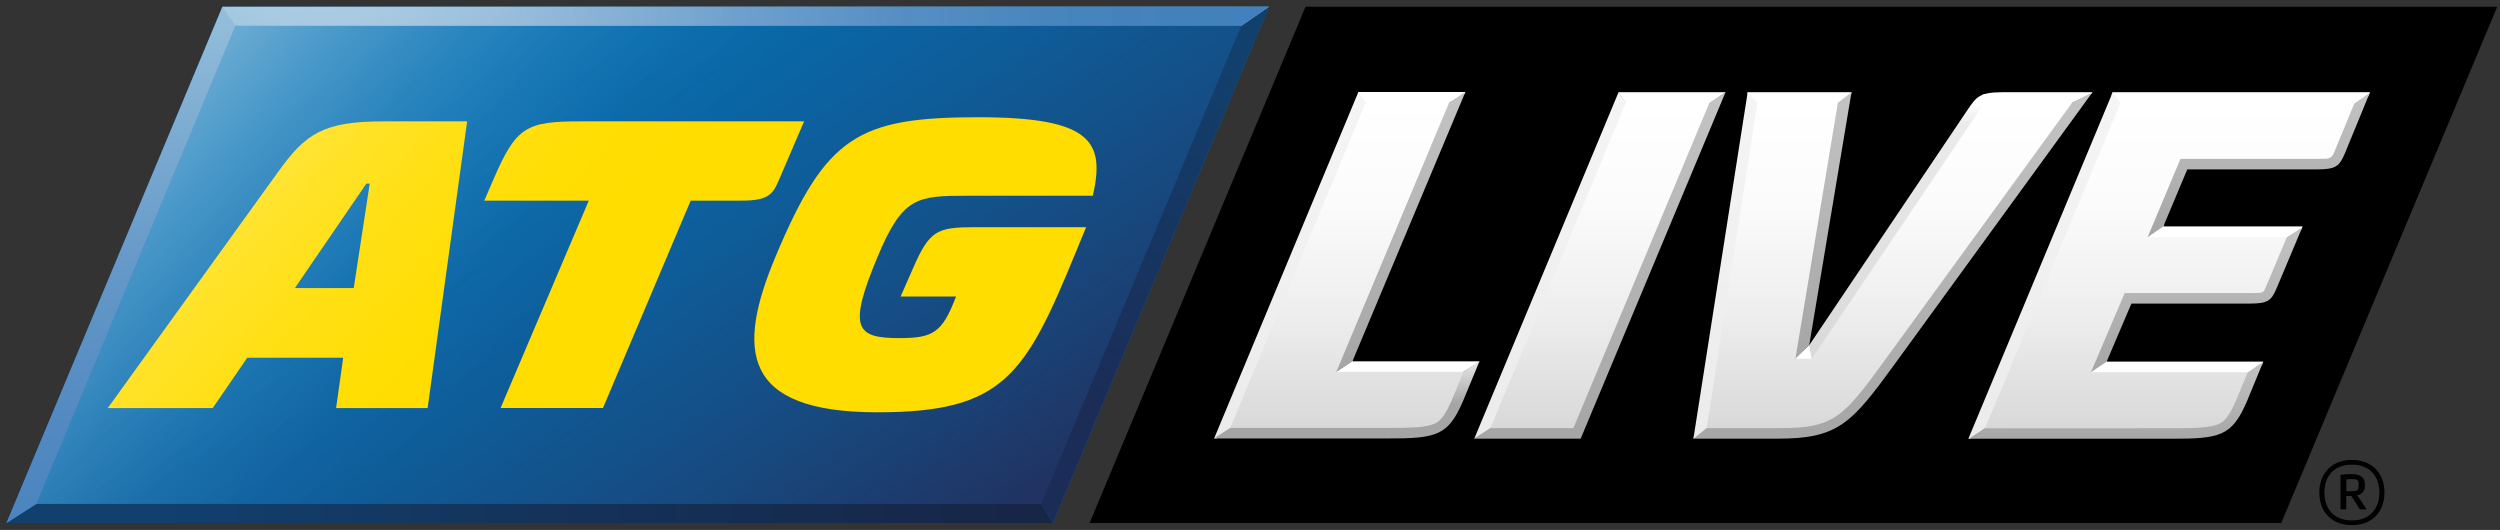 <?xml version="1.0" encoding="utf-8"?>
<!-- Generator: Adobe Illustrator 25.2.3, SVG Export Plug-In . SVG Version: 6.00 Build 0)  -->
<svg version="1.1" id="LIVE" xmlns="http://www.w3.org/2000/svg" xmlns:xlink="http://www.w3.org/1999/xlink" x="0px" y="0px"
	 viewBox="0 0 2607.9 552.8" style="enable-background:new 0 0 2607.9 552.8;" xml:space="preserve">
<rect x="0" y="0" width="2607.9" height="552.8" fill="#333333" stroke="none"/>
<style type="text/css">
	.st0{fill:#006BAB;}
	.st1{clip-path:url(#SVGID_2_);}
	.st2{fill:url(#SVGID_3_);}
	.st3{fill:url(#SVGID_4_);}
	.st4{fill:url(#SVGID_5_);}
	.st5{fill:url(#SVGID_6_);}
	.st6{fill:url(#SVGID_7_);}
	.st7{fill:#FFDD00;}
	.st8{fill:url(#SVGID_8_);}
	.st9{clip-path:url(#SVGID_10_);}
	.st10{fill:#FFFFFF;}
	.st11{fill:url(#SVGID_11_);}
	.st12{fill:url(#SVGID_12_);}
	.st13{fill:url(#SVGID_13_);}
	.st14{fill:url(#SVGID_14_);}
	.st15{clip-path:url(#SVGID_16_);}
	.st16{fill:url(#SVGID_17_);}
	.st17{fill:url(#SVGID_18_);}
	.st18{fill:url(#SVGID_19_);}
	.st19{clip-path:url(#SVGID_21_);}
	.st20{fill:url(#SVGID_22_);}
	.st21{fill:url(#SVGID_23_);}
	.st22{fill:url(#SVGID_24_);}
	.st23{fill:url(#SVGID_25_);}
	.st24{fill:url(#SVGID_26_);}
	.st25{clip-path:url(#SVGID_28_);}
	.st26{fill:url(#SVGID_29_);}
	.st27{fill:url(#SVGID_30_);}
	.st28{fill:url(#SVGID_31_);}
	.st29{fill:url(#SVGID_32_);}
	.st30{fill:url(#SVGID_33_);}
</style>
<g>
	<polygon class="st0" points="232,7 6.7,545.6 1098.4,545.6 1323.7,7 	"/>
	<g>
		<g>
			<defs>
				<polygon id="SVGID_1_" points="232,7 6.7,545.6 1098.4,545.6 1323.7,7 				"/>
			</defs>
			<clipPath id="SVGID_2_">
				<use xlink:href="#SVGID_1_"  style="overflow:visible;"/>
			</clipPath>
			<g class="st1">
				
					<linearGradient id="SVGID_3_" gradientUnits="userSpaceOnUse" x1="1031.265" y1="237.931" x2="826.105" y2="726.086" gradientTransform="matrix(1 0 0 1 0 -288.914)">
					<stop  offset="0" style="stop-color:#12406D"/>
					<stop  offset="0.153" style="stop-color:#143B68"/>
					<stop  offset="0.769" style="stop-color:#1B2C56"/>
				</linearGradient>
				<polygon class="st2" points="1294.7,27 571.1,281.2 1086.1,525.7 1100,548.2 1327,4.7 				"/>
				
					<linearGradient id="SVGID_4_" gradientUnits="userSpaceOnUse" x1="2.9" y1="703.614" x2="1100" y2="703.614" gradientTransform="matrix(1 0 0 1 0 -288.914)">
					<stop  offset="0.151" style="stop-color:#11406D"/>
					<stop  offset="0.568" style="stop-color:#143158"/>
					<stop  offset="1" style="stop-color:#172546"/>
				</linearGradient>
				<path class="st3" d="M1086.1,525.7l-515-244.5L37.9,525.7l-35,22.4l1097.1,0.1L1086.1,525.7z"/>
				
					<linearGradient id="SVGID_5_" gradientUnits="userSpaceOnUse" x1="664.95" y1="845.05" x2="664.95" y2="277.517" gradientTransform="matrix(1 0 0 1 0 -288.914)">
					<stop  offset="0" style="stop-color:#4B84BE"/>
					<stop  offset="0.198" style="stop-color:#5289C1"/>
					<stop  offset="0.478" style="stop-color:#6498C8"/>
					<stop  offset="0.806" style="stop-color:#83B1D4"/>
					<stop  offset="1" style="stop-color:#98C2DD"/>
				</linearGradient>
				<polygon class="st4" points="230.3,4.5 2.9,548.1 37.9,525.7 571.1,281.2 1294.7,27 1327,4.7 				"/>
				
					<linearGradient id="SVGID_6_" gradientUnits="userSpaceOnUse" x1="230.3" y1="431.764" x2="1327" y2="431.764" gradientTransform="matrix(1 0 0 1 0 -288.914)">
					<stop  offset="7.550000e-03" style="stop-color:#FFFFFF;stop-opacity:0.15"/>
					<stop  offset="8.692000e-02" style="stop-color:#DDE8F3;stop-opacity:0.303"/>
					<stop  offset="0.216" style="stop-color:#ADC8E2;stop-opacity:0.516"/>
					<stop  offset="0.351" style="stop-color:#86AED4;stop-opacity:0.692"/>
					<stop  offset="0.491" style="stop-color:#679ACA;stop-opacity:0.828"/>
					<stop  offset="0.64" style="stop-color:#528BC2;stop-opacity:0.924"/>
					<stop  offset="0.801" style="stop-color:#4583BD;stop-opacity:0.982"/>
					<stop  offset="1" style="stop-color:#4180BC"/>
				</linearGradient>
				<polygon class="st5" points="230.3,4.5 245.7,27 571.1,281.2 1294.7,27 1327,4.7 				"/>
			</g>
		</g>
	</g>
</g>
<linearGradient id="SVGID_7_" gradientUnits="userSpaceOnUse" x1="929.734" y1="952.48" x2="468.062" y2="273.877" gradientTransform="matrix(1 0 0 1 0 -288.914)">
	<stop  offset="5.100000e-02" style="stop-color:#203362"/>
	<stop  offset="0.281" style="stop-color:#17497F"/>
	<stop  offset="0.572" style="stop-color:#0D5F9C"/>
	<stop  offset="0.821" style="stop-color:#076DAF"/>
	<stop  offset="1" style="stop-color:#0572B5"/>
</linearGradient>
<polygon class="st6" points="1294.7,27 245.7,27 37.9,525.7 1086.1,525.7 "/>
<path class="st7" d="M290.2,179.2L112.4,425.7h109.5l36-52.5H358l-7.4,52.5h95.5l41.2-299.1h-87.1
	C337.5,126.7,319.1,138.9,290.2,179.2z M369,300.5h-61.4l74.6-109h3.5L369,300.5z"/>
<path class="st7" d="M812.1,188.8l26.7-62.2H605.9c-57.4,0-67.4,5.7-91.1,60.4l-9.6,22.3h109l-92,216.3H629l91.5-216.3H773
	C800.3,209.4,806,203.3,812.1,188.8z"/>
<linearGradient id="SVGID_8_" gradientUnits="userSpaceOnUse" x1="7778.536" y1="-4688.249" x2="7960.303" y2="-4188.848" gradientTransform="matrix(-0.384 0.923 0.923 0.384 7534.153 -5320.88)">
	<stop  offset="0" style="stop-color:#FFFFFF;stop-opacity:0.4"/>
	<stop  offset="0.155" style="stop-color:#FFFFFF;stop-opacity:0.268"/>
	<stop  offset="0.326" style="stop-color:#FFFFFF;stop-opacity:0.151"/>
	<stop  offset="0.495" style="stop-color:#FFFFFF;stop-opacity:6.749000e-02"/>
	<stop  offset="0.659" style="stop-color:#FFFFFF;stop-opacity:1.703000e-02"/>
	<stop  offset="0.812" style="stop-color:#FFFFFF;stop-opacity:0"/>
</linearGradient>
<polygon class="st8" points="245.7,27 37.9,525.7 509.1,525.7 869.1,27 "/>
<path class="st7" d="M1010,204.2h130c12.7-56-0.4-81.9-119.5-81.9c-125.7,0-158.9,20.1-211.5,145.4
	c-40.7,97.2-35.9,162.4,106.4,162.4c131.3,0,154.1-38.5,206.6-166.4l11-26.7h-116.5c-39,0-46.9,3.5-63.9,42.5l-13.1,29.8h57.8
	c-14.4,38.1-24.1,43.4-59.5,43.4c-45.1,0-53.4-10.5-22.3-84.9C941.7,205,956.6,204.2,1010,204.2z"/>
<polygon points="1361.9,7 1136.6,545.6 2379.7,545.6 2605,7 "/>
<g>
	<g>
		<g>
			<defs>
				<path id="SVGID_9_" d="M1417,96h111.6l-117.8,280.9h132.5l-16.7,40.5c-15.9,37.5-28.1,40-79.8,40h-180.3L1417,96z"/>
			</defs>
			<clipPath id="SVGID_10_">
				<use xlink:href="#SVGID_9_"  style="overflow:visible;"/>
			</clipPath>
			<g class="st9">
				<polygon class="st10" points="1407.5,378.6 1419.4,369.9 1555.5,369.9 1523.5,389.9 1385.8,393.2 				"/>
				<polygon class="st10" points="1427.7,112.1 1412.9,92.1 1535.6,93.4 1507,110.1 				"/>
				
					<linearGradient id="SVGID_11_" gradientUnits="userSpaceOnUse" x1="1671.208" y1="381.814" x2="1671.208" y2="682.114" gradientTransform="matrix(1 0 -0.235 1 -86.487 -288.914)">
					<stop  offset="0" style="stop-color:#C4C4C4"/>
					<stop  offset="1" style="stop-color:#A5A5A5"/>
				</linearGradient>
				<polygon class="st11" points="1385.8,393.2 1420.9,370.4 1533.3,92.9 1507,110.1 				"/>
				
					<linearGradient id="SVGID_12_" gradientUnits="userSpaceOnUse" x1="1566.223" y1="382.414" x2="1566.223" y2="753.514" gradientTransform="matrix(1 0 -0.235 1 -86.487 -288.914)">
					<stop  offset="0" style="stop-color:#F5F5F5"/>
					<stop  offset="1" style="stop-color:#EBEBEB"/>
				</linearGradient>
				<polygon class="st12" points="1258.8,464.6 1299.7,435.9 1428.8,113 1415.3,93.5 				"/>
				
					<linearGradient id="SVGID_13_" gradientUnits="userSpaceOnUse" x1="1664.062" y1="651.014" x2="1664.062" y2="750.814" gradientTransform="matrix(1 0 -0.235 1 -86.487 -288.914)">
					<stop  offset="0" style="stop-color:#FFFFFF"/>
					<stop  offset="0.595" style="stop-color:#A5A5A5"/>
				</linearGradient>
				<polygon class="st13" points="1259.5,461.9 1294.5,439 1477.2,439 1503.8,427.8 1523.5,389.9 1565.8,362.1 1540.2,427.2 
					1513.5,456 1469.9,461.9 				"/>
			</g>
		</g>
	</g>
	
		<linearGradient id="SVGID_14_" gradientUnits="userSpaceOnUse" x1="1657.574" y1="395.914" x2="1657.574" y2="735.314" gradientTransform="matrix(1 0 -0.235 1 -86.487 -288.914)">
		<stop  offset="0" style="stop-color:#FFFFFF"/>
		<stop  offset="0.317" style="stop-color:#FBFBFB"/>
		<stop  offset="0.644" style="stop-color:#EEEEEE"/>
		<stop  offset="0.976" style="stop-color:#DADADA"/>
		<stop  offset="1" style="stop-color:#D8D8D8"/>
	</linearGradient>
	<path class="st14" d="M1283.3,446.4L1424.6,107h87.1L1394,387.9h132.6l-11.5,28c-7.7,18.1-12.8,23.4-18.4,26
		c-8.9,4.1-25.8,4.5-46.9,4.5H1283.3z"/>
</g>
<g>
	<g>
		<g>
			<defs>
				<polygon id="SVGID_15_" points="1688.4,96.2 1800,96.2 1648.9,457.6 1537.9,457.6 				"/>
			</defs>
			<clipPath id="SVGID_16_">
				<use xlink:href="#SVGID_15_"  style="overflow:visible;"/>
			</clipPath>
			<g class="st15">
				<polygon class="st10" points="1780.3,110.1 1803,94.4 1683.2,88.8 1698.2,111.2 				"/>
				
					<linearGradient id="SVGID_17_" gradientUnits="userSpaceOnUse" x1="1888.52" y1="380.414" x2="1888.52" y2="751.614" gradientTransform="matrix(1 0 -0.235 1 -86.487 -288.914)">
					<stop  offset="0" style="stop-color:#C4C4C4"/>
					<stop  offset="1" style="stop-color:#A5A5A5"/>
				</linearGradient>
				<polygon class="st16" points="1530.5,462.7 1651.3,462.7 1807.2,91.5 1777.3,111 1633,439.8 1563,439.8 				"/>
				
					<linearGradient id="SVGID_18_" gradientUnits="userSpaceOnUse" x1="1835.317" y1="377.714" x2="1835.317" y2="755.314" gradientTransform="matrix(1 0 -0.235 1 -86.487 -288.914)">
					<stop  offset="0" style="stop-color:#F5F5F5"/>
					<stop  offset="1" style="stop-color:#EBEBEB"/>
				</linearGradient>
				<polygon class="st17" points="1524.6,466.4 1560.4,442.7 1700.6,113.7 1683.2,88.8 				"/>
			</g>
		</g>
	</g>
	
		<linearGradient id="SVGID_19_" gradientUnits="userSpaceOnUse" x1="1888.573" y1="396.114" x2="1888.573" y2="735.514" gradientTransform="matrix(1 0 -0.235 1 -86.487 -288.914)">
		<stop  offset="0" style="stop-color:#FFFFFF"/>
		<stop  offset="0.317" style="stop-color:#FBFBFB"/>
		<stop  offset="0.644" style="stop-color:#EEEEEE"/>
		<stop  offset="0.976" style="stop-color:#DADADA"/>
		<stop  offset="1" style="stop-color:#D8D8D8"/>
	</linearGradient>
	<polygon class="st18" points="1554.7,446.6 1696,107.2 1783.2,107.2 1641.3,446.6 	"/>
</g>
<g>
	<g>
		<g>
			<defs>
				<path id="SVGID_20_" d="M1823.1,96.2h108.3l-44.1,263.9l165.1-245.4c8.9-13,12-18.5,36.2-18.5h94.2l-206.9,284.4
					c-44.7,61.5-58.7,77-121.4,77h-88L1823.1,96.2z"/>
			</defs>
			<clipPath id="SVGID_21_">
				<use xlink:href="#SVGID_20_"  style="overflow:visible;"/>
			</clipPath>
			<g class="st19">
				<polygon class="st10" points="1867.1,378 1887.8,359.6 1891.7,381.1 				"/>
				<polygon class="st10" points="2079.6,110.2 2063.1,94.8 2104.3,90.2 2193.3,92.1 2155,110.6 				"/>
				<polygon class="st10" points="1838.8,113.4 1817.3,92.9 1939.8,92.9 1911.8,111.9 				"/>
				
					<linearGradient id="SVGID_22_" gradientUnits="userSpaceOnUse" x1="2194.879" y1="379.314" x2="2194.879" y2="754.114" gradientTransform="matrix(1 0 -0.235 1 -86.487 -288.914)">
					<stop  offset="0" style="stop-color:#C4C4C4"/>
					<stop  offset="1" style="stop-color:#A5A5A5"/>
				</linearGradient>
				<polygon class="st20" points="1756.2,464.3 1785.7,441.2 1886.9,441.2 1925.6,418.5 2155,110.6 2194.1,90.4 1952,423.3 
					1917.5,452.9 1871.6,465.2 				"/>
				
					<linearGradient id="SVGID_23_" gradientUnits="userSpaceOnUse" x1="2111.558" y1="380.414" x2="2111.558" y2="667.714" gradientTransform="matrix(1 0 -0.235 1 -86.487 -288.914)">
					<stop  offset="0" style="stop-color:#C4C4C4"/>
					<stop  offset="1" style="stop-color:#A5A5A5"/>
				</linearGradient>
				<polygon class="st21" points="1868.2,378.8 1913.7,109.9 1937.5,91.5 1892.9,347.3 1887.3,360.1 				"/>
				
					<linearGradient id="SVGID_24_" gradientUnits="userSpaceOnUse" x1="2021.132" y1="381.214" x2="2021.132" y2="751.214" gradientTransform="matrix(1 0 -0.235 1 -86.487 -288.914)">
					<stop  offset="0" style="stop-color:#F5F5F5"/>
					<stop  offset="1" style="stop-color:#EBEBEB"/>
				</linearGradient>
				<polygon class="st22" points="1760.7,462.3 1819.5,92.3 1836.7,111 1788.6,439.9 				"/>
				
					<linearGradient id="SVGID_25_" gradientUnits="userSpaceOnUse" x1="2194.023" y1="382.714" x2="2194.023" y2="668.914" gradientTransform="matrix(1 0 -0.235 1 -86.487 -288.914)">
					<stop  offset="5.298000e-02" style="stop-color:#FFFFFF"/>
					<stop  offset="8.931999e-02" style="stop-color:#F3F3F3"/>
					<stop  offset="0.129" style="stop-color:#EBEBEB"/>
					<stop  offset="1" style="stop-color:#D8D8D8"/>
				</linearGradient>
				<polygon class="st23" points="1887.3,360.1 1890.1,352.7 2060.3,93.8 2082.7,103.6 1890.9,380 				"/>
			</g>
		</g>
	</g>
	
		<linearGradient id="SVGID_26_" gradientUnits="userSpaceOnUse" x1="2177.093" y1="396.114" x2="2177.093" y2="735.514" gradientTransform="matrix(1 0 -0.235 1 -86.487 -288.914)">
		<stop  offset="0" style="stop-color:#FFFFFF"/>
		<stop  offset="0.317" style="stop-color:#FBFBFB"/>
		<stop  offset="0.644" style="stop-color:#EEEEEE"/>
		<stop  offset="0.976" style="stop-color:#DADADA"/>
		<stop  offset="1" style="stop-color:#D8D8D8"/>
	</linearGradient>
	<path class="st24" d="M1780.3,446.6l53-339.4h83.9l-44.3,267h17l172.7-255.7l0.6-0.9c2.8-4,5.2-7.5,6.8-8.5
		c1.2-0.7,4.9-1.9,15.6-1.9h75.9l-195.7,269.1c-43,59.1-52.9,70.3-108.5,70.3L1780.3,446.6L1780.3,446.6z"/>
</g>
<g>
	<g>
		<g>
			<defs>
				<path id="SVGID_27_" d="M2203.9,96.2h268.4l-25.9,63c-6,14.5-9.6,17.5-29.9,17.5h-134.8l-25,59.5H2402l-26.5,63
					c-6,14.5-9,17.5-29.4,17.5h-122.7l-25.8,60.5H2361l-16.7,40.5c-15.9,37.5-28.1,40-79.8,40h-211.2L2203.9,96.2z"/>
			</defs>
			<clipPath id="SVGID_28_">
				<use xlink:href="#SVGID_27_"  style="overflow:visible;"/>
			</clipPath>
			<g class="st25">
				<polygon class="st10" points="2173.4,389.9 2206,371.6 2371.5,373.2 2337.6,394.8 				"/>
				<polygon class="st10" points="2236,250.2 2261.4,231.1 2412.3,232.6 2379.9,251.3 				"/>
				<path class="st10" d="M2194,91.5l20.2,18.5l236,1.9l34.3-19.4C2484.6,92.5,2195.5,91.5,2194,91.5z"/>
				
					<linearGradient id="SVGID_29_" gradientUnits="userSpaceOnUse" x1="2046.856" y1="383.013" x2="2046.856" y2="752.113" gradientTransform="matrix(1 0 6.852000e-02 1 44.66 -288.913)">
					<stop  offset="0" style="stop-color:#F5F5F5"/>
					<stop  offset="1" style="stop-color:#EBEBEB"/>
				</linearGradient>
				<polygon class="st26" points="2076.2,443.2 2047.7,463.2 2202.4,94.1 2214.2,110 				"/>
				
					<linearGradient id="SVGID_30_" gradientUnits="userSpaceOnUse" x1="2113.303" y1="662.013" x2="2113.303" y2="751.813" gradientTransform="matrix(1 0 6.852000e-02 1 44.66 -288.913)">
					<stop  offset="0" style="stop-color:#C4C4C4"/>
					<stop  offset="1" style="stop-color:#A5A5A5"/>
				</linearGradient>
				<polygon class="st27" points="2045.5,462.9 2080.3,440.6 2304.5,440.6 2341.8,390.4 2367.3,373.1 2346,437.3 2315.2,462.9 				
					"/>
				
					<linearGradient id="SVGID_31_" gradientUnits="userSpaceOnUse" x1="2207.657" y1="521.013" x2="2207.657" y2="679.613" gradientTransform="matrix(1 0 6.852000e-02 1 44.66 -288.913)">
					<stop  offset="0" style="stop-color:#C4C4C4"/>
					<stop  offset="1" style="stop-color:#A5A5A5"/>
				</linearGradient>
				<polygon class="st28" points="2206,371.6 2177.7,390.7 2211.7,302.3 2353.3,302.2 2379.9,251.3 2409.2,232.1 2380.4,311.2 
					2362.8,323.6 2225.6,323.6 				"/>
				
					<linearGradient id="SVGID_32_" gradientUnits="userSpaceOnUse" x1="2281.734" y1="380.513" x2="2281.734" y2="539.113" gradientTransform="matrix(1 0 6.852000e-02 1 44.66 -288.913)">
					<stop  offset="0" style="stop-color:#C4C4C4"/>
					<stop  offset="1" style="stop-color:#A5A5A5"/>
				</linearGradient>
				<polygon class="st29" points="2263.8,231.4 2236,250.2 2270.9,161.2 2427.6,161 2450.2,111.9 2479.8,91.6 2450.1,171.9 
					2432.5,184.3 2283.5,184.3 				"/>
			</g>
		</g>
	</g>
	
		<linearGradient id="SVGID_33_" gradientUnits="userSpaceOnUse" x1="2483.096" y1="735.714" x2="2483.096" y2="396.114" gradientTransform="matrix(1 0 -0.235 1 -86.487 -288.914)">
		<stop  offset="0" style="stop-color:#D8D8D8"/>
		<stop  offset="2.375000e-02" style="stop-color:#DADADA"/>
		<stop  offset="0.356" style="stop-color:#EEEEEE"/>
		<stop  offset="0.683" style="stop-color:#FBFBFB"/>
		<stop  offset="1" style="stop-color:#FFFFFF"/>
	</linearGradient>
	<path class="st30" d="M2070.7,446.8l141.4-339.6h244.1l-20.8,50.5c-0.6,1.3-1,2.5-1.5,3.4c-1.2,2.5-3.7,4.1-6.5,4.4
		c-1.8,0.1-4.2,0.2-7.5,0.2h-145.3l-34.2,81.5h145.2l-21.2,50.5c-0.9,2.1-1.6,3.7-2.1,4.8c-0.8,1.6-2.5,2.7-4.3,2.9
		c-1.8,0.2-4.5,0.3-8.5,0.3h-133.1l-35.2,82.5h163.6l-11.6,28c-7.7,18.1-12.8,23.4-18.4,26c-8.9,4.1-25.8,4.5-46.9,4.5L2070.7,446.8
		z"/>
</g>
<g>
	<path d="M2453.4,479.8c-21.9,0-34,14.8-34,34s12.1,34,34,34s34-14.8,34-34C2487.4,494.6,2475.3,479.8,2453.4,479.8z M2453.4,542.9
		c-19.8,0-28.7-13.4-28.7-29.1c0-15.7,8.8-29.1,28.7-29.1s28.7,13.5,28.7,29.1C2482,529.5,2473.2,542.9,2453.4,542.9z"/>
	<g>
		<path d="M2461.6,520.5c-1.3-1.9-2.2-3.2-3.4-3.5v-0.1c6.3-1.3,8.8-4.8,8.8-10.8c0-7.7-3.9-11.6-14.9-11.6c-3.1,0-9,0.6-10.1,0.8
			c-0.4,0.1-0.5,0.3-0.5,0.7v34.9c0,0.3,0.2,0.5,0.5,0.5h5c0.3,0,0.5-0.2,0.5-0.5v-13.5h5.4l8.3,13.2c0.3,0.6,0.4,0.8,1.2,0.8h5.5
			c0.6,0,0.7-0.4,0.4-0.8L2461.6,520.5z M2452.2,512.4h-4.6V500c0.7-0.1,3-0.2,4.6-0.2c6.9,0,8.3,0.3,8.3,6.2
			C2460.5,512,2459,512.4,2452.2,512.4z"/>
	</g>
</g>
</svg>
